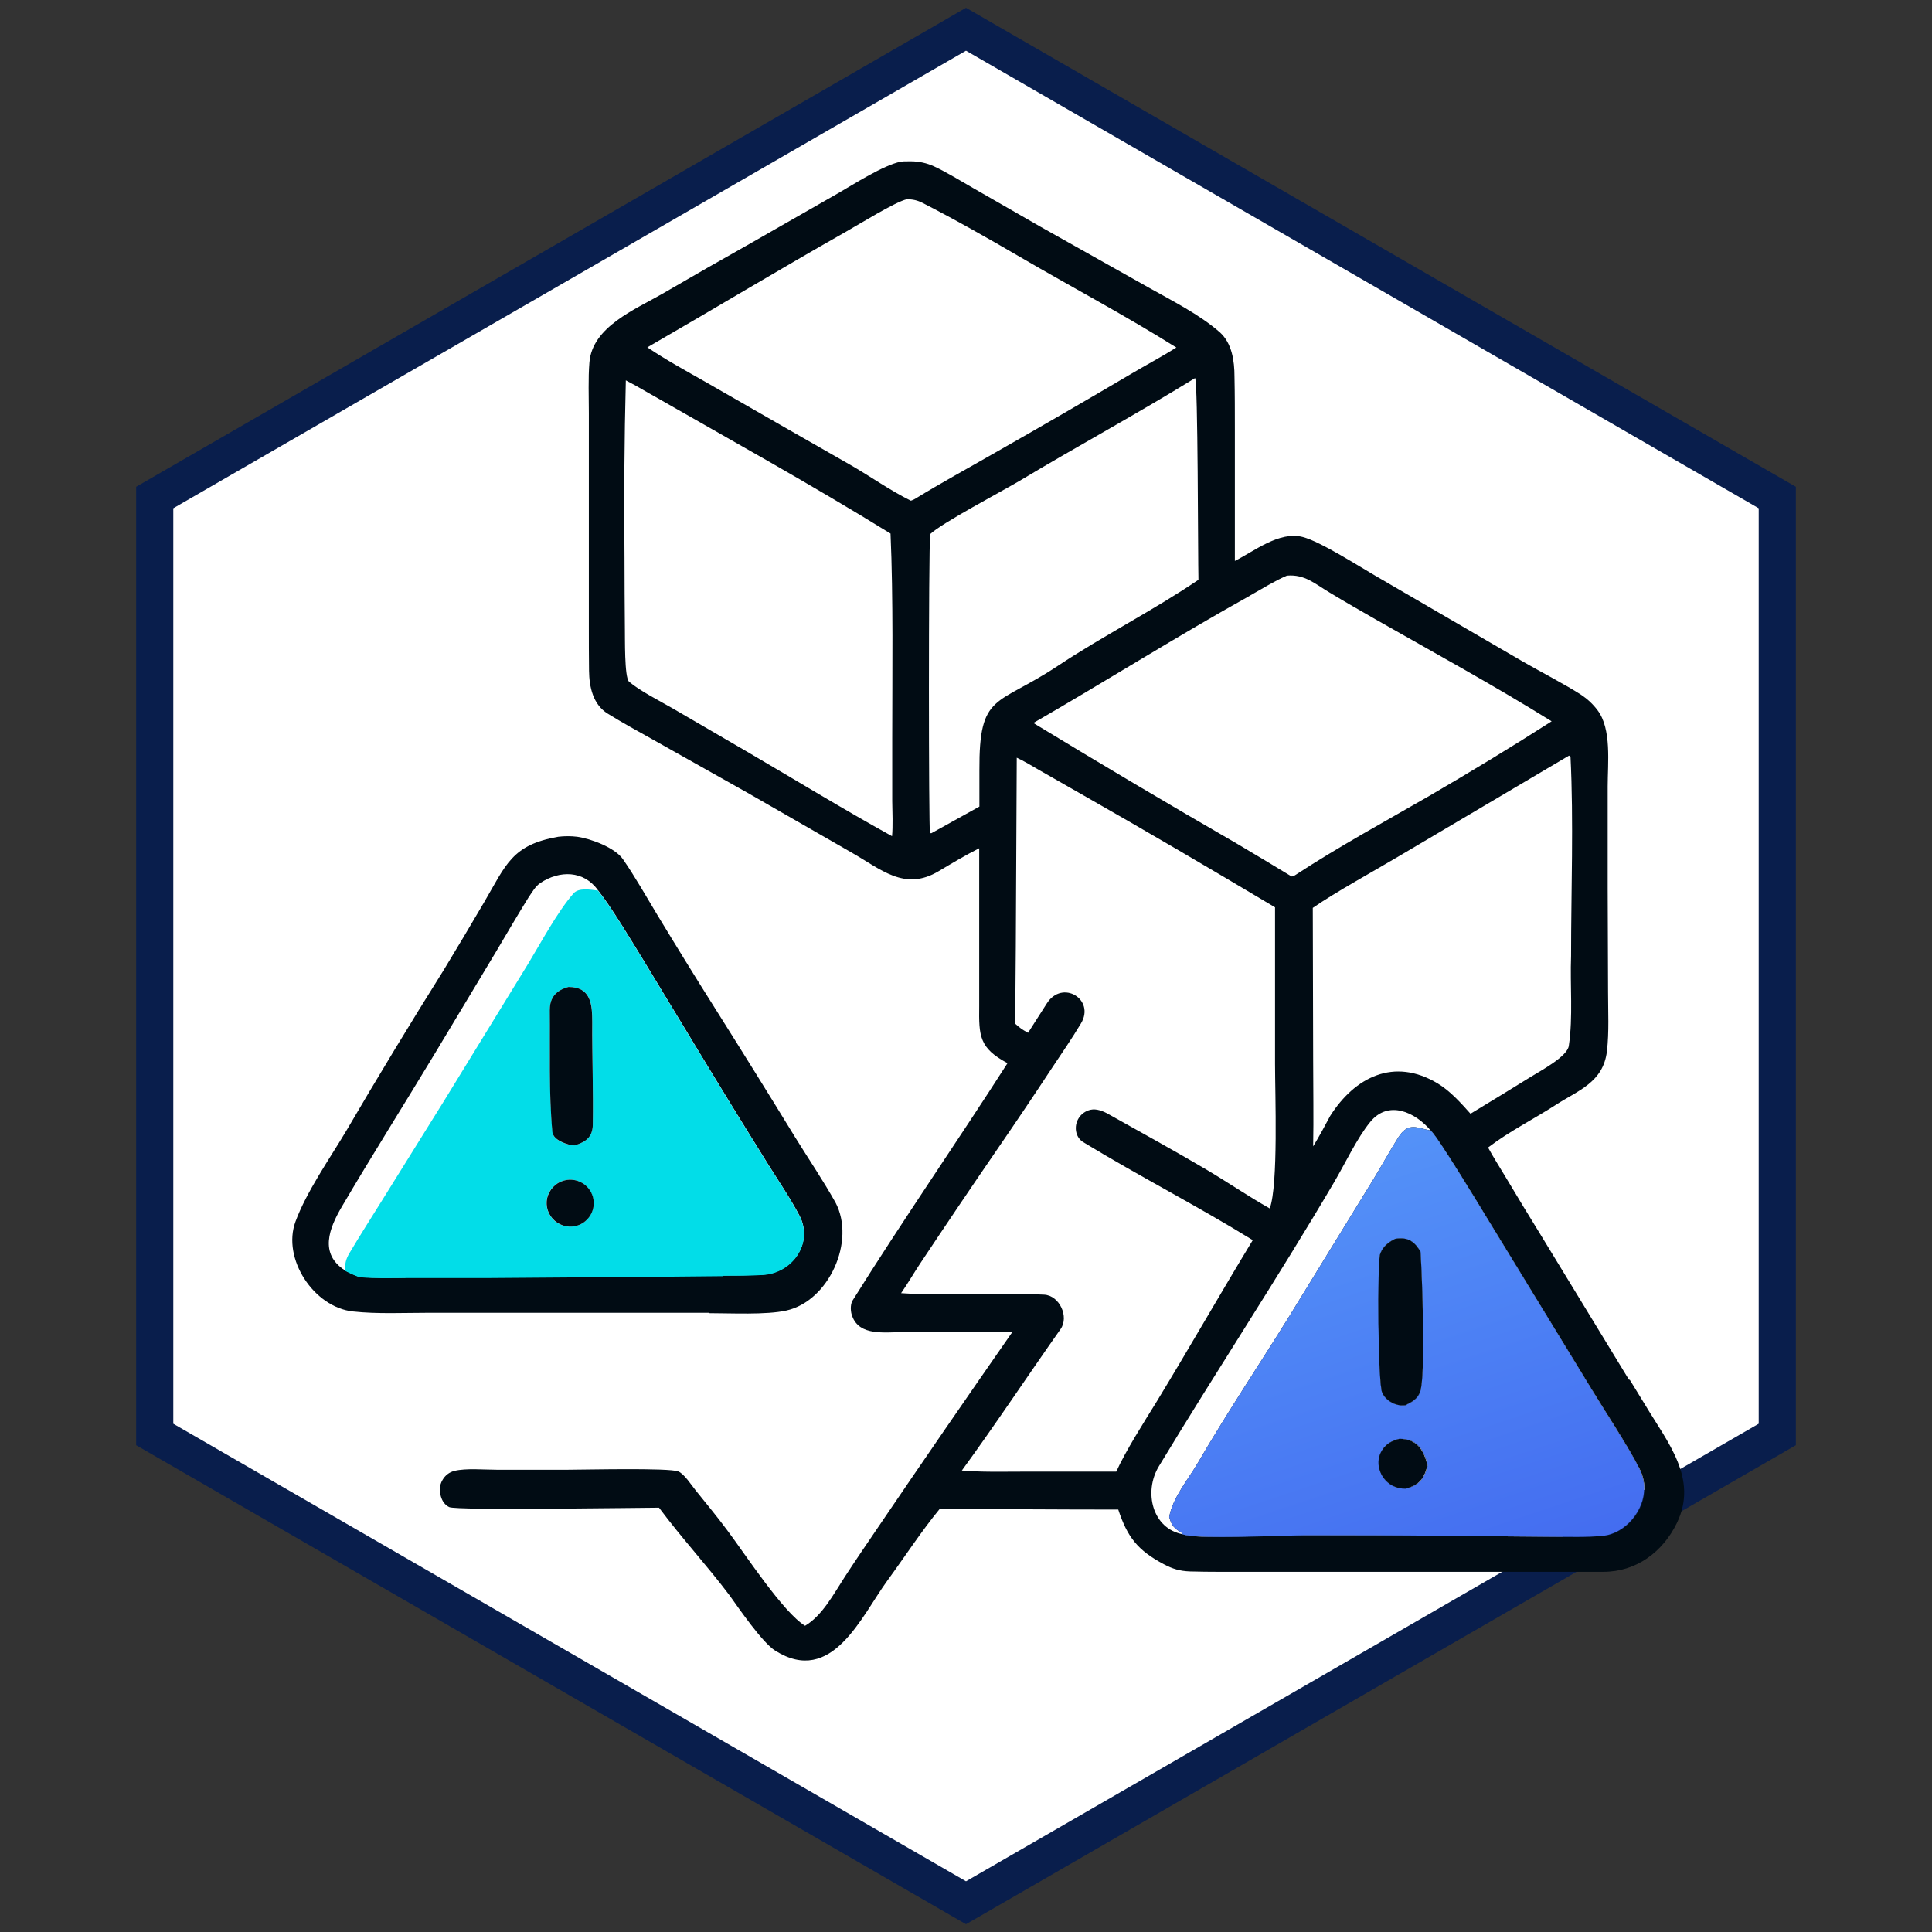 <svg xmlns="http://www.w3.org/2000/svg" xmlns:xlink="http://www.w3.org/1999/xlink" id="Camada_1" viewBox="0 0 1024 1024"><rect x="0" y="0" width="1024" height="1024" fill="#333333" stroke="none"/><defs><style>      .st0 {        fill: url(#Gradiente_sem_nome);      }      .st1 {        fill: #010c14;      }      .st2 {        fill: #fff;        stroke: #091e4c;        stroke-miterlimit: 10;        stroke-width: 19.7px;      }      .st3 {        fill: #02dde8;      }    </style><linearGradient id="Gradiente_sem_nome" data-name="Gradiente sem nome" x1="2444.1" y1="-794.1" x2="2294.6" y2="-346.5" gradientTransform="translate(-460.5 445.5) scale(.5 -.5)" gradientUnits="userSpaceOnUse"><stop offset="0" stop-color="#446df0"></stop><stop offset="1" stop-color="#5492f8"></stop></linearGradient></defs><polygon class="st2" points="942 760.3 942 263.7 512 15.5 82 263.7 82 760.3 512 1008.5 942 760.3"></polygon><path class="st1" d="M863.4,731.3l-46.5-76.3c-6.5-10.5-12.9-21.1-19.3-31.8-2.7-4.5-6.5-10.5-8.9-15l.7-.5c10.5-8,23.9-14.8,35.2-22.1,11.9-7.7,25.1-11.9,27.1-28.4,1.2-10.2.6-21.2.6-31.4l-.2-55.1v-53.9c0-12.3,2.2-30.4-5.4-40.4-2.4-3.2-5.3-5.9-8.6-8.1-8.5-5.5-21.5-12.2-30.7-17.5l-77-44.8c-9.6-5.5-30.5-19-40-21.4-12.4-3.2-25.7,7.6-35.9,12.7v-69.9c0-9.3,0-18.7-.2-27.8,0-8.2-1.3-17.7-7.8-23.5-10.7-9.4-25.3-16.7-37.7-23.7l-57.1-32.1-35.7-20.5c-6.1-3.5-14.6-8.7-20.9-11.6-3.9-1.8-8.1-2.7-12.3-2.7s-3.8,0-5.4.2c-9.1,1.8-24.8,11.9-33.5,16.9l-45.1,25.8c-16,9-31.9,18.1-47.7,27.3-14.4,8.3-37.2,17.5-38.7,36.4-.7,8.4-.3,18.4-.3,26.9v112.9c0,7.9,0,15.8.1,23.6.1,8.6,2.1,18,10,22.8,7.6,4.7,15.6,9.1,23.5,13.5l50.5,28.4,54.5,31.3c16.2,9.1,28.6,21.2,46.9,10.2,6.7-4,14.4-8.6,21.4-12.1v83.7c-.2,15.8,0,22.2,15,30.2-26.7,41.7-56,84-82.3,126.1-1.1,2.3-.9,5.8,0,8,3.9,10.7,17.3,8.4,26.7,8.5,19.2,0,38.8-.2,58.1,0-23.8,34.2-47.5,68.6-70.9,103.1-6,8.8-12,17.6-17.8,26.5s-11.9,20.6-21.1,26c-11.6-7.1-31.5-37.6-41-50.3-5.4-7.3-11.3-14.4-17-21.5-2.2-2.7-6-8.7-9.2-10-4.9-2-50.1-.9-58.4-.9h-37.9c-6.5,0-16.2-.9-22.3.6-2.8.7-5,2.4-6.4,4.9-1.6,2.7-1.7,5.7-.8,8.7.7,2.4,2.1,4.5,4.4,5.6,3.9,1.9,101.2.3,111.2.3,12.3,16.5,25.1,30.2,37.4,46.5,4.8,6.7,17.4,25.1,24.2,29.3,30.1,18.9,45.6-18.2,59.4-37.1,9.7-13.3,18.1-26.3,27.9-38.2,31.5.3,63,.5,94.5.5,4.8,14.5,10.2,21.6,24.2,29,4.5,2.4,8.4,3.6,13.7,3.8,10.6.3,21.6.2,32.2.2h187.1c17.4,0,31.5-10.6,38.9-25.9,11.4-23.5-5-42.8-16.6-62.2-2.8-4.6-5.6-9.1-8.4-13.7h-.4ZM832.4,401c1.7,34.2.3,71.2.3,105.7-.6,15.6,1.1,32.2-1.2,47.6-.8,5.8-15.3,13.4-20.4,16.6-10.5,6.5-21.1,13-31.7,19.4-5.1-5.7-10.7-12-17.3-16-23.3-14.1-44.1-3.3-57.1,17.2-2.9,5.5-5.8,10.8-9,16.1.3-15.1,0-30.7,0-45.8l-.2-80.6c11.8-8.2,32.7-19.7,45.5-27.3l90.3-53.4.7.5h.1ZM662.8,315.5c6.3-3.5,12.7-7.6,19.3-10.4,9.5-.8,14.8,4.3,22.7,9,8.1,4.9,16.3,9.6,24.5,14.3,30.9,17.6,62.9,35.1,93.1,53.9-21.2,13.6-42.8,26.7-64.6,39.4-23.7,13.7-48.2,27-71.1,42-.4.3-1.8,1-2.2.8-9.6-5.8-19.3-11.7-29-17.4-36.2-20.9-72.1-42.2-107.8-63.9,38.5-22.2,76.2-46,115-67.6h0ZM472.8,443.2c-25.2-13.9-52.2-30.4-77.2-45l-39-22.7c-6.9-4-17.3-9.2-23.2-14.2-2.5-2.2-2.1-23.6-2.2-27.8-.1-12.6-.2-25.3-.2-37.9-.3-31.3-.1-62.7.7-94,3.7,1.9,7.4,4,11,6.1,43.1,24.7,87.1,49,129.3,75.1,1.5,34.1.9,74,.9,108.4v33.4c.1,5.1.4,13.8-.1,18.5h0ZM482.8,265.4c-11.3-5.6-21.3-12.8-32.1-19-11.4-6.6-22.9-13-34.3-19.6l-42.7-24.5c-10.2-5.8-21-11.7-30.6-18.2,35.2-20.3,70-41.3,105.3-61.3,7.1-4,25.9-15.7,32.2-17.2,3.1,0,5.5.5,8.3,1.9,17.4,8.9,35.3,19.1,52.1,28.9,27.1,15.8,56.1,31.2,82.5,47.8-7.8,4.9-16.3,9.4-24.2,14.1-23.9,14.1-47.9,28-72,41.7-13.9,8-28.8,16.1-42.3,24.4-1.1.6-.9.5-2,.9h-.2,0ZM519.1,408.4v19.1l-25.4,14.1h-.8c-.7-1.6-.8-149.4.1-158.5,5.8-5.7,38.4-22.9,47.5-28.3,30.5-18.3,62.6-35.7,92.9-54.4,1.6,1.5,1.5,95.6,1.8,106.9-23.4,15.9-50.7,29.8-74.5,45.6-32.6,21.7-41.8,13.9-41.6,55.5h0ZM591.7,780h-50.7c-10.1,0-21.2.3-31.2-.6,17.9-24.5,34.8-50.1,52.3-74.9,4.7-6.6-.6-17.9-8.7-18.3-25-1.2-50.8.9-75.8-.8,3.4-4.9,6.6-10.4,9.9-15.4,13.5-20.3,27.1-40.5,40.9-60.6,9.9-14.4,19.6-28.8,29.2-43.4,5.2-7.8,10.5-15.5,15.3-23.5,7.8-12.8-9.9-23.6-18.1-10.6-3.2,5-6.7,10.5-9.9,15.5-3.1-1.7-4-2.3-6.7-4.7-.4-3.9,0-11.8,0-15.9,0-8.3.2-16.7.2-25l.5-100.2c2.8,1.2,9.1,4.9,11.8,6.5l22.6,12.9c34.4,19.6,68.5,39.6,102.5,59.9v82.9c0,16.3,1.8,64.1-2.8,76.7-11.5-6.5-22.3-13.9-33.6-20.6-17.1-10.1-34.6-19.7-51.9-29.4-2.8-1.6-6.3-3-9.5-2.3-2.6.6-4.9,2.2-6.3,4.5-2.6,4.2-1.8,10.1,2.5,12.7,29.4,17.9,60.5,33.8,89.8,51.9-17.3,28.5-33.6,57.1-51,85.7-6.5,10.5-16.5,26.2-21.4,37.1h.1ZM849.8,814c-8.7.9-18.8.5-27.6.5l-57.2-.5c-24.3-.2-48.5-.3-72.8-.3s-57.7,2.3-65.2-.5c-16.2-2.9-21-22.4-12.8-36,30.5-50.5,62.9-99.6,92.8-150.4,5.9-10,12.3-23.7,19.3-32.2,9.6-11.7,23.8-5.2,32.1,4.7,3.7,3.3,26,40.1,30,46.7l54.8,89.7c7.4,12.2,19.8,30.9,25.8,42.8,1.6,3.1,2.5,6.6,2.6,10.1.5,11.8-9.8,24.3-21.8,25.5h0Z"></path><path class="st1" d="M868.9,778.4c-6-11.8-18.5-30.6-25.8-42.8l-54.8-89.7c-4-6.6-26.3-43.5-30-46.7-7.2-1.3-11.8-4.8-17.2,3.7-4.5,7.1-8.5,14.5-12.9,21.7l-45.2,73.6c-15.9,25.6-32.7,50.7-47.9,76.8-5.2,9-13.6,18.7-15.4,29.1,1.4,4.7,2.5,5.8,6.9,8.5l.2.6c7.5,2.8,54.1.6,65.2.5,24.3,0,48.5,0,72.8.3l57.2.5c8.8,0,18.9.4,27.6-.5,12-1.2,22.2-13.7,21.8-25.5,0-3.5-1-7-2.6-10.1h.1ZM731.5,664.7c1.4-4,4.3-6.3,8-8.1,6.6-1,10,1.1,13.4,6.8.8,11.7,2.8,65.9-.2,74.3-1.4,3.8-4.4,5.4-7.8,7.1-1.7.2-3.2,0-4.9-.4-3.1-1-6-3.2-7.4-6.2-2.2-4.7-2.6-68.9-1.1-73.5h0ZM745.2,789c-2.6,0-4.9-.4-7.1-1.6-3.4-1.8-5.9-4.9-6.9-8.7-.9-3.4-.4-7,1.4-10,2.2-3.6,5.2-5.1,9.2-6.1,9.4,0,12.9,5.6,15,14-1.7,7.1-4.4,10.5-11.5,12.4h-.1Z"></path><path class="st0" d="M868.9,778.4c-6-11.8-18.5-30.6-25.8-42.8l-54.8-89.7c-4-6.6-26.3-43.5-30-46.7-7.2-1.3-11.8-4.8-17.2,3.7-4.5,7.1-8.5,14.5-12.9,21.7l-45.2,73.6c-15.9,25.6-32.7,50.7-47.9,76.8-5.2,9-13.6,18.7-15.4,29.1,1.4,4.7,2.5,5.8,6.9,8.5l.2.6c7.5,2.8,54.1.6,65.2.5,24.3,0,48.5,0,72.8.3l57.2.5c8.8,0,18.9.4,27.6-.5,12-1.2,22.2-13.7,21.8-25.5,0-3.5-1-7-2.6-10.1h.1ZM731.5,664.7c1.4-4,4.3-6.3,8-8.1,6.6-1,10,1.1,13.4,6.8.8,11.7,2.8,65.9-.2,74.3-1.4,3.8-4.4,5.4-7.8,7.1-1.7.2-3.2,0-4.9-.4-3.1-1-6-3.2-7.4-6.2-2.2-4.7-2.6-68.9-1.1-73.5h0ZM745.2,789c-2.6,0-4.9-.4-7.1-1.6-3.4-1.8-5.9-4.9-6.9-8.7-.9-3.4-.4-7,1.4-10,2.2-3.6,5.2-5.1,9.2-6.1,9.4,0,12.9,5.6,15,14-1.7,7.1-4.4,10.5-11.5,12.4h-.1Z"></path><path class="st1" d="M740,744.4c1.7.5,3.1.6,4.9.4,3.4-1.7,6.4-3.3,7.8-7.1,3-8.4,1-62.6.2-74.3-3.4-5.7-6.8-7.8-13.4-6.8-3.7,1.8-6.6,4.1-8,8.1-1.6,4.6-1.2,68.8,1.1,73.5,1.4,3,4.3,5.2,7.4,6.2h0Z"></path><path class="st1" d="M741.7,762.6c-3.9,1-6.9,2.5-9.2,6.1-1.9,3-2.4,6.6-1.4,10,1,3.7,3.5,6.9,6.9,8.7,2.3,1.2,4.6,1.7,7.1,1.6,7.1-1.9,9.8-5.3,11.5-12.4-2.1-8.3-5.6-14-15-14h.1Z"></path><path class="st1" d="M375.8,696c11.4,0,30.4,1,41-1.4,22.5-5,36.9-36.8,26-57.3-6.5-11.6-14.4-23.3-21.4-34.6-14-22.9-28.2-45.7-42.5-68.4-10.3-16.3-20.4-32.7-30.4-49.2-5.8-9.6-12-20.6-18.4-29.8-4.2-6-16.9-10.8-24.2-11.8-3.3-.4-6.7-.4-10,0-24.6,4.3-27.6,14.7-39.3,34.7-7,12-14.2,24-21.4,35.9-17.7,28.2-34.9,56.6-51.7,85.3-8.7,14.6-21.1,32.3-26.9,48.1-7.2,19.6,9.7,45.4,30.5,47.6,12.8,1.4,26.9.7,39.7.7h149v.2h0ZM214.9,677.2c-7.6,0-16.1.3-23.7-.4-1.9-.2-6.4-2.4-8.4-3.5-13.7-8.8-8.3-22.3-1.7-33.6,16.1-27.4,33.1-54.3,49.5-81.5l32.2-53.6c5.7-9.6,11.4-19.4,17.3-28.9,1.9-2.7,3.5-5.8,6.3-7.7,10.2-6.8,23-6.7,30.5,3.8,7,8.7,18,27.1,23.9,36.7l37.4,61.7c9.5,15.6,19.1,31.2,28.8,46.7,5.5,8.8,11.9,18.2,16.7,27.3,7.7,14.6-3.9,30.6-19.5,31.4-7.2.4-14,.4-21,.4l-31.4.3-93.7.6h-43.2v.3h0Z"></path><path class="st3" d="M383.2,676.2c7.1,0,13.8,0,21-.4,15.7-.8,27.2-16.8,19.5-31.4-4.8-9.1-11.1-18.5-16.7-27.3-9.7-15.5-19.3-31.1-28.8-46.7l-37.4-61.7c-5.9-9.6-16.9-28-23.9-36.7-3.9-.4-10.2-1.7-13,1.6-8.4,9.6-17.3,26.2-23.9,37.1l-44.9,73.2-32.2,51.7c-5.9,9.5-12,19-17.7,28.6-2,3.4-2.3,5.4-2.4,9.3,2,1,6.4,3.3,8.4,3.5,7.6.7,16.1.4,23.7.4h43.2l93.7-.7,31.4-.3v-.2h0ZM291.4,535.2c0-6.7,3.6-10.4,9.9-12.1,12,0,12.7,9.3,12.6,18.6-.1,18.1.6,36.3.3,54.4-.1,6.6-3.7,9.2-9.7,11-3.7,0-11.2-2.7-11.6-6.8-2.1-21.4-1.3-43.6-1.4-65.1h0ZM304.7,649.9c-4.4.9-9-.6-12-4.1-3-3.4-3.8-8.2-2.3-12.4,1.6-4.2,5.3-7.3,9.8-8,6.7-1.1,13,3.4,14.2,10.1,1.2,6.7-3.1,13.1-9.7,14.4Z"></path><path class="st1" d="M292.9,600.3c.4,4,8,6.7,11.6,6.8,6-1.8,9.6-4.4,9.7-11,.3-18.1-.4-36.3-.3-54.4,0-9.2-.6-18.6-12.6-18.6-6.3,1.7-9.9,5.4-9.9,12.1.2,21.5-.6,43.7,1.4,65.1h0Z"></path><path class="st1" d="M300.3,625.4c-4.5.7-8.2,3.8-9.8,8-1.6,4.2-.7,9,2.3,12.4s7.5,5,12,4.1c6.6-1.4,10.9-7.8,9.7-14.4-1.2-6.7-7.5-11.1-14.2-10.1Z"></path></svg>